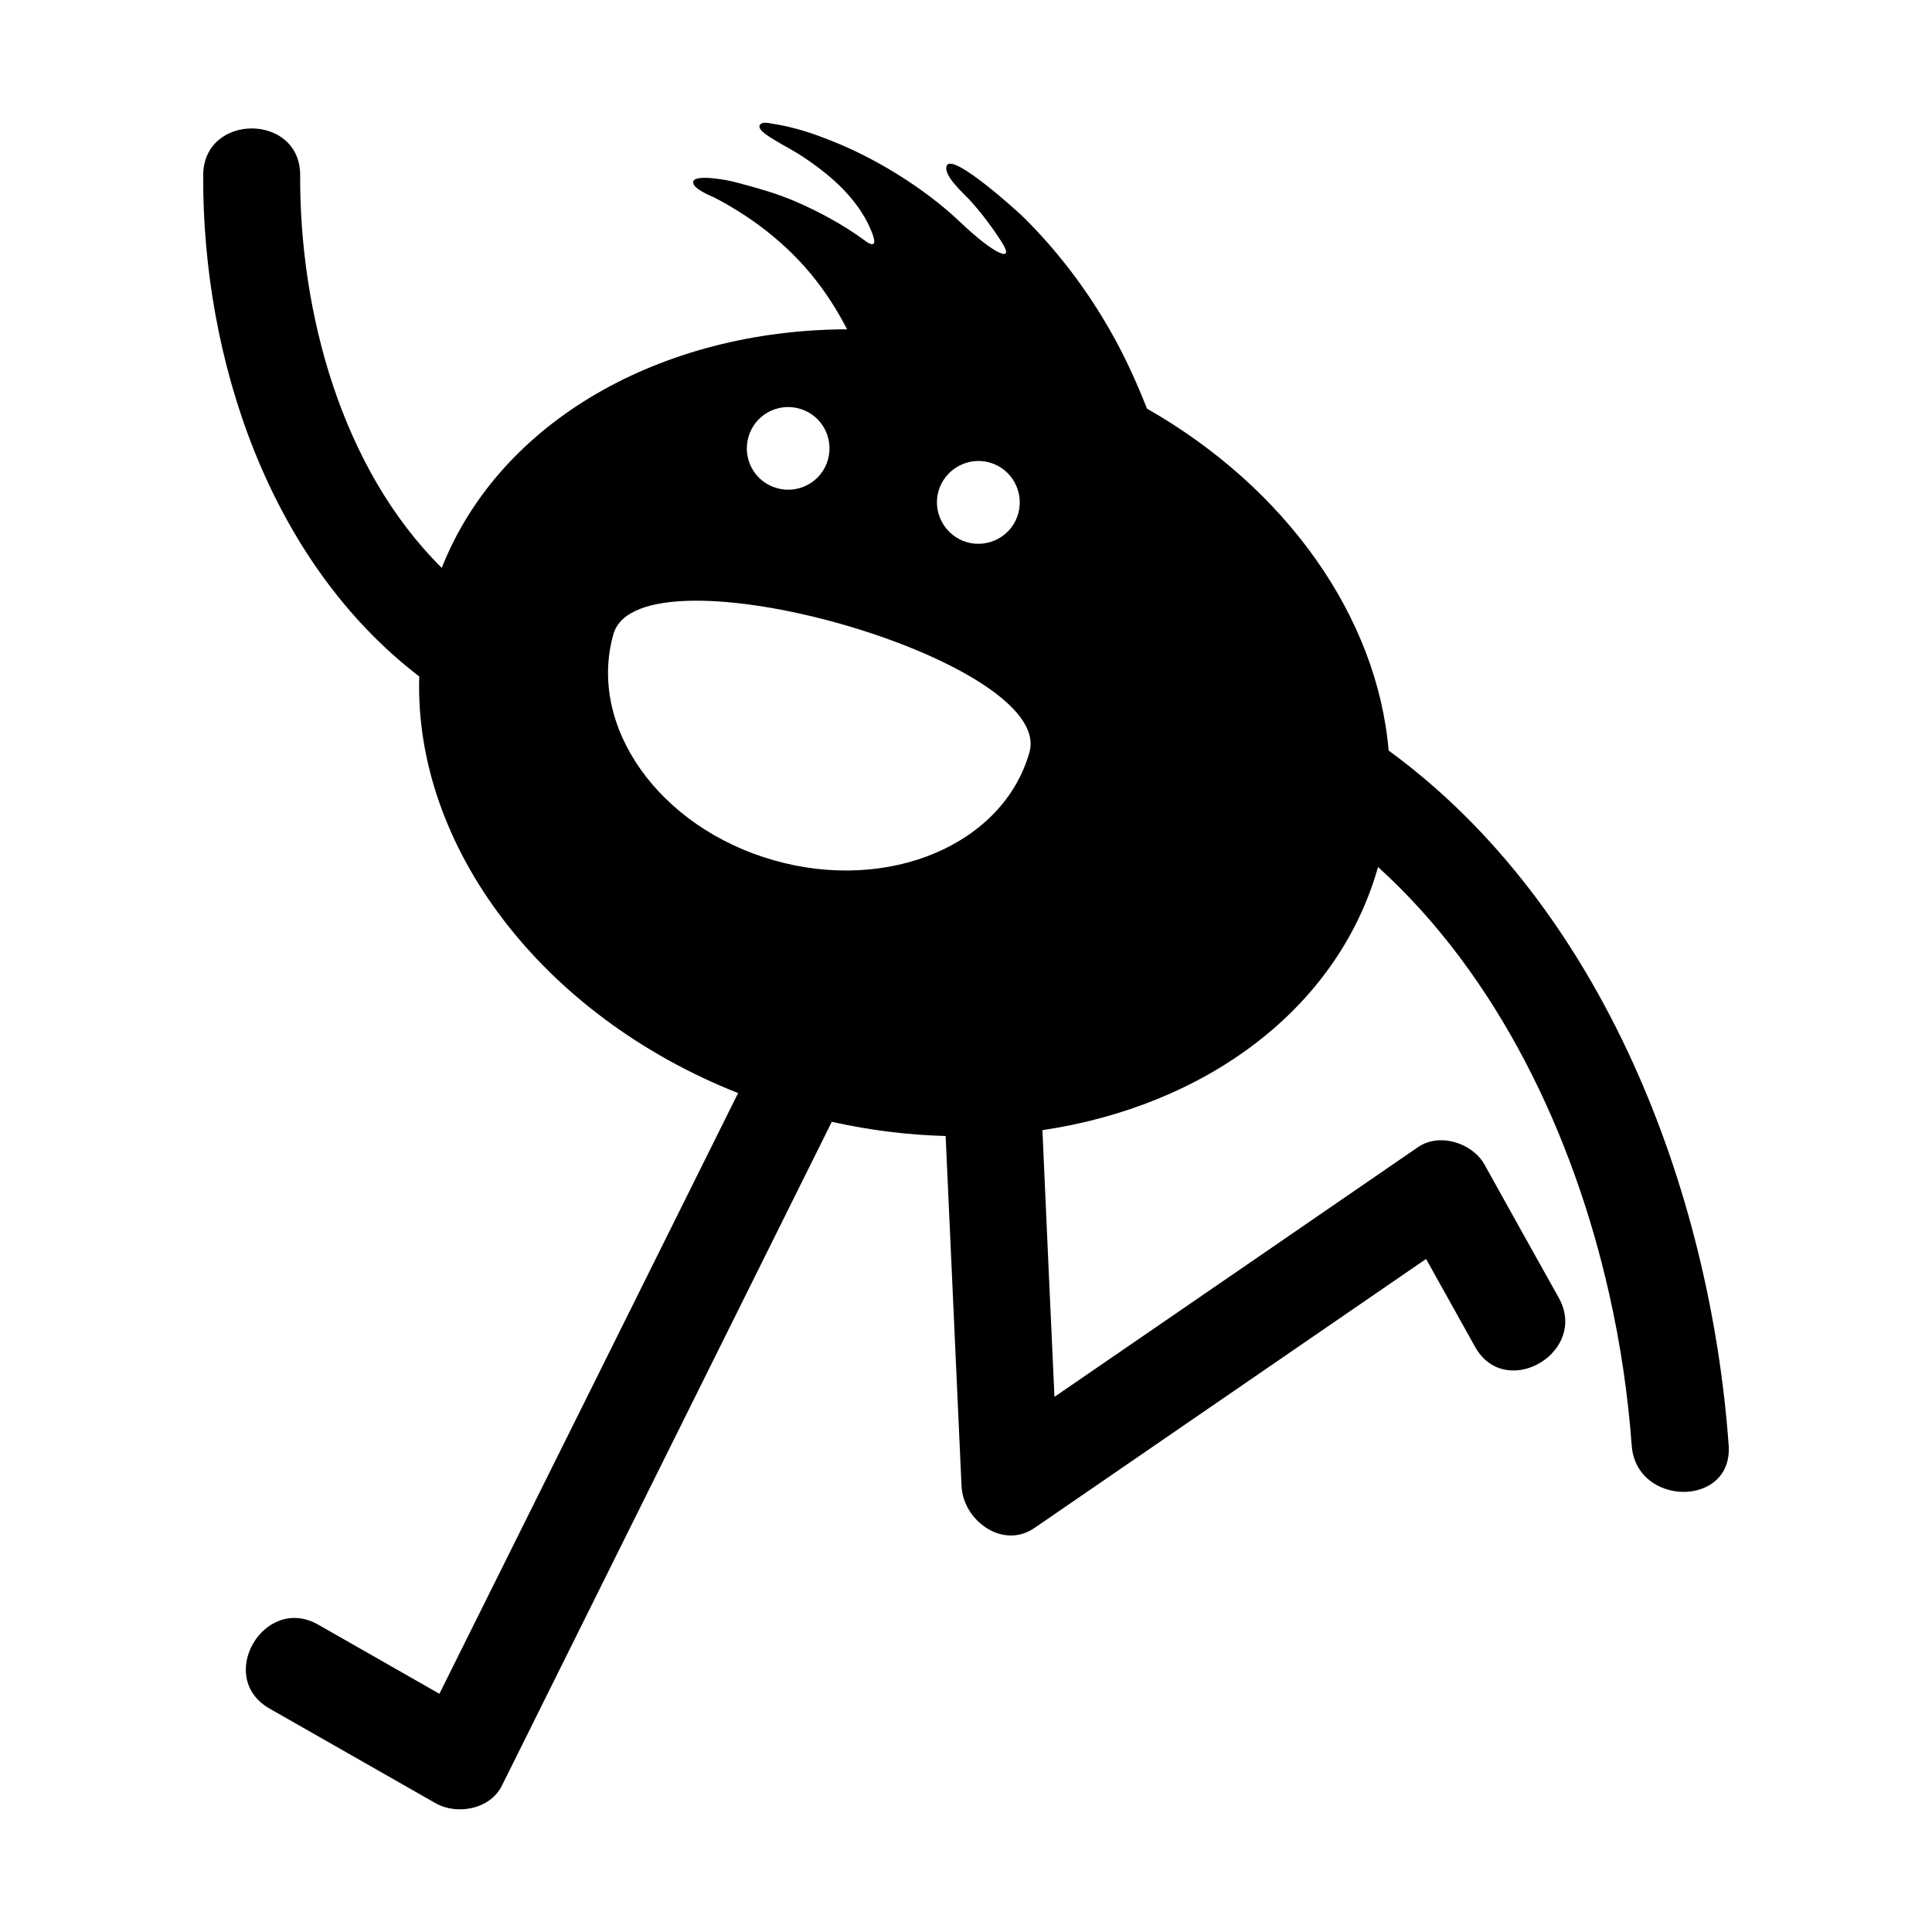 <?xml version="1.0" encoding="UTF-8"?>
<!-- Uploaded to: ICON Repo, www.iconrepo.com, Generator: ICON Repo Mixer Tools -->
<svg fill="#000000" width="800px" height="800px" version="1.1" viewBox="144 144 512 512" xmlns="http://www.w3.org/2000/svg">
 <path d="m509.18 373.8v-0.051c31.715 28.734 51.707 70.777 61.219 112.93 3.086 13.57 5.039 27.191 6.016 40.348 1.184 16.398 26.883 16.5 25.699 0-4.887-67.488-33.258-142.64-90.109-184.12-3.031-35.414-27.086-69.543-64.043-90.617-2.621-6.629-5.707-13.57-9.508-20.25-6.375-11.258-14.238-21.641-23.438-30.688-0.719-0.719-18.812-17.32-20.148-13.363-0.875 2.57 4.473 7.246 5.91 8.789 3.289 3.598 6.117 7.352 8.738 11.461 3.598 5.652-2.004 3.188-10.742-5.09-5.191-4.984-11.051-9.305-17.168-13.105-6.219-3.856-12.852-7.144-19.688-9.664-2.93-1.133-5.91-2.055-8.945-2.773-1.488-0.359-3.031-0.617-4.574-0.875-0.875-0.152-2.312-0.516-2.981 0.309-1.027 1.285 2.879 3.445 3.598 3.906 2.621 1.645 5.398 2.981 7.969 4.731 5.5 3.648 10.793 8.02 14.598 13.469 1.078 1.594 2.106 3.238 2.879 5.035 0.465 1.078 0.977 2.16 1.184 3.34 0.359 2.055-1.492 0.977-2.414 0.258-5.652-4.164-11.926-7.555-18.402-10.383-5.141-2.211-10.434-3.648-15.832-5.09-2.106-0.617-10.691-2.16-11.258-0.258-0.516 1.852 4.523 3.805 5.602 4.316 10.898 5.652 20.867 13.621 28.168 23.594 2.723 3.699 5.035 7.555 6.988 11.309-49.137 0.152-92.008 24.211-107.43 63.223-26.727-26.473-37.676-67.949-37.523-104.04 0.051-16.551-25.648-16.551-25.699 0-0.207 48.625 17.375 102.23 57.258 132.82-1.387 45.027 32.434 89.797 84.5 110.41-26.367 53.047-52.738 106.14-79.156 159.19-10.691-6.117-21.383-12.18-32.074-18.297-14.391-8.223-27.344 13.98-12.953 22.207 14.648 8.328 29.297 16.703 44 25.082 5.707 3.238 14.445 1.645 17.578-4.625 29.145-58.648 58.289-117.29 87.43-175.94 10.176 2.262 20.305 3.496 30.172 3.754 1.387 30.941 2.828 61.836 4.215 92.777 0.41 9.047 10.844 16.91 19.328 11.102 34.594-23.746 69.184-47.547 103.78-71.293 4.316 7.762 8.637 15.523 12.953 23.23 7.711 13.93 28.629 2.469 22.977-11.359-0.207-0.516-0.461-1.027-0.77-1.594-6.578-11.77-13.16-23.543-19.688-35.312-3.238-5.758-11.926-8.48-17.578-4.625-32.125 22.102-64.25 44.152-96.375 66.203-1.078-23.543-2.16-47.133-3.188-70.676 43.074-6.422 78.234-31.969 88.926-69.695zm-116.47-99.668c1.695-5.809 7.762-9.199 13.57-7.555s9.199 7.711 7.555 13.57c-1.645 5.809-7.711 9.199-13.57 7.555-5.809-1.695-9.199-7.762-7.555-13.57zm-50.375-14.289c1.645-5.859 7.711-9.199 13.52-7.555 5.859 1.645 9.199 7.711 7.555 13.52-1.645 5.859-7.711 9.199-13.52 7.555-5.856-1.645-9.199-7.711-7.555-13.52zm74.48 83.527c-6.938 24.469-37.266 37.266-67.695 28.629-30.43-8.637-49.5-35.465-42.559-59.934 6.941-24.465 117.19 6.836 110.25 31.305z"/>
</svg>